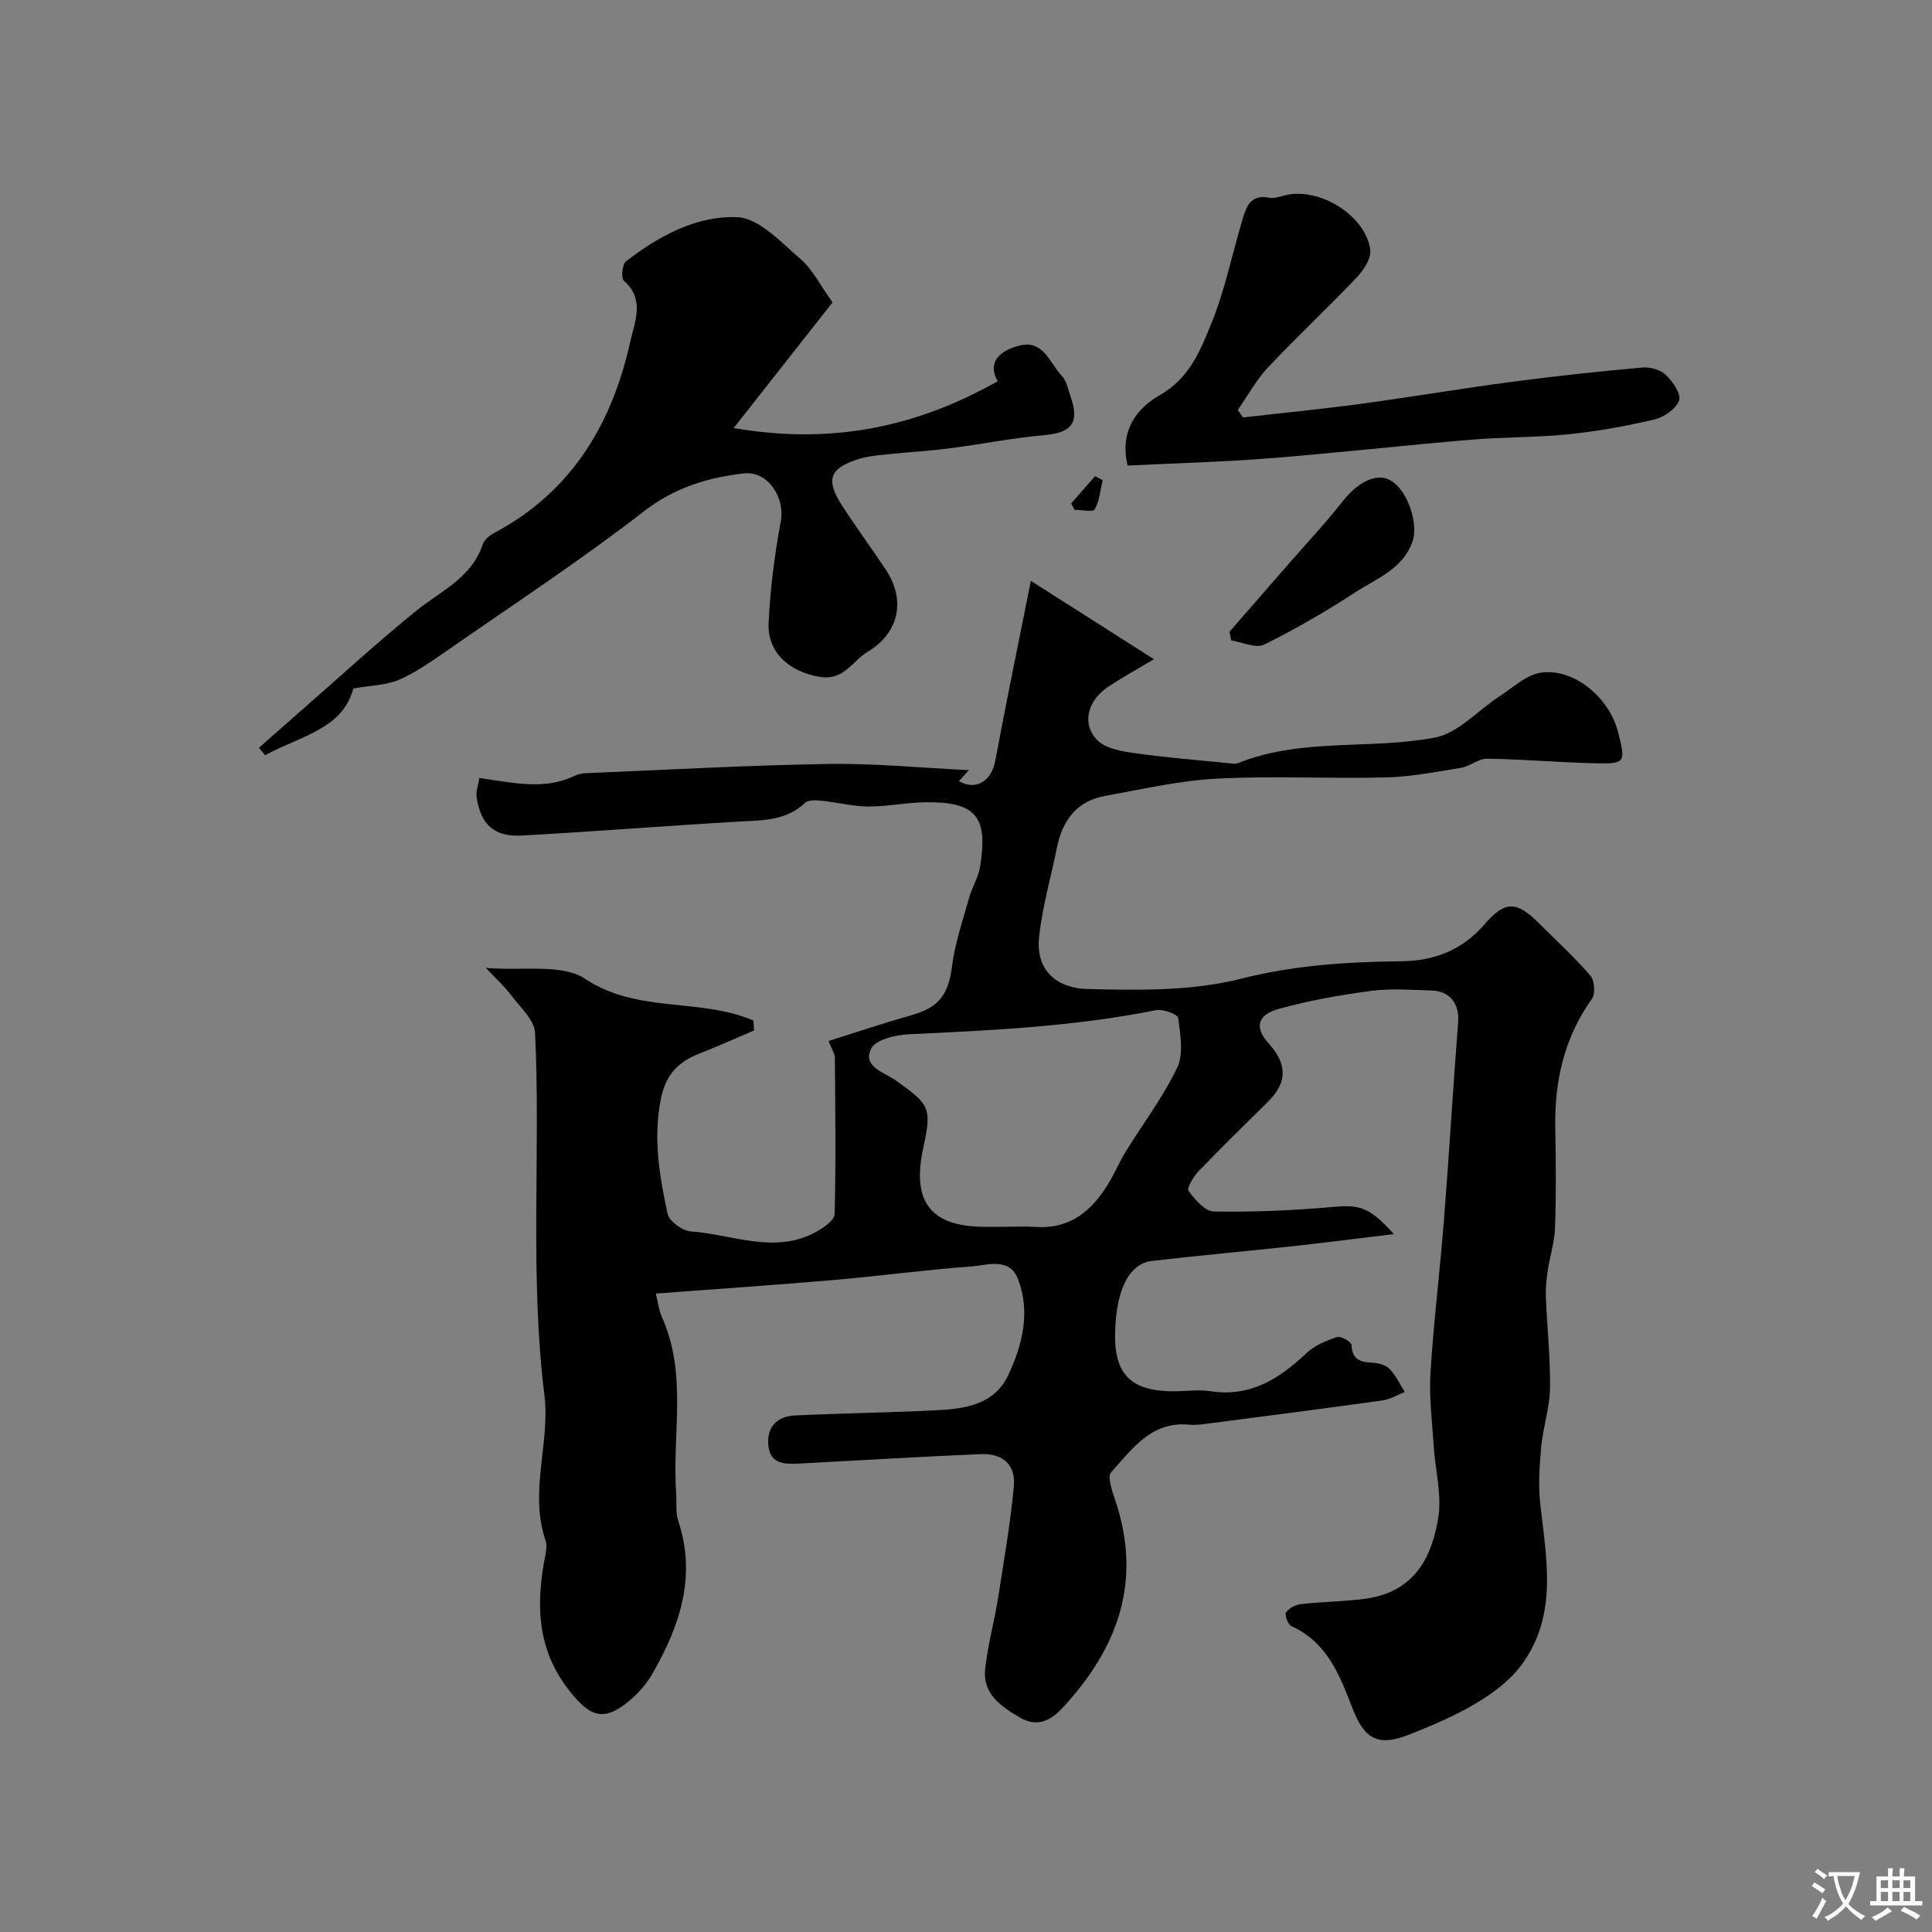 <svg enable-background="new 0 0 400 400" viewBox="0 0 400 400" xmlns="http://www.w3.org/2000/svg"><rect x="0" y="0" width="400" height="400" fill="#808080" stroke="none"/><g fill="#000001"><path d="m288.59 255.51c-7.52.9-14.12 1.76-20.74 2.48-9.79 1.06-19.6 1.94-29.38 3.08-4.3.5-6.88 5.08-7.47 12.37-.83 10.17 1.88 15.12 13.66 14.57 2-.09 4.04-.27 5.99.03 8.19 1.26 14.2-2.57 19.82-7.87 1.69-1.6 4.1-2.6 6.35-3.36.78-.26 2.97 1.01 3 1.65.12 2.97 1.73 3.55 4.23 3.66 1.25.06 2.81.45 3.62 1.28 1.32 1.34 2.14 3.17 3.18 4.8-1.54.6-3.04 1.52-4.64 1.75-11.83 1.65-23.68 3.17-35.52 4.71-1.47.19-2.98.46-4.44.31-7.87-.79-11.85 5.03-16.19 9.84-.85.94.2 3.93.84 5.81 5.63 16.66.6 30.54-10.84 42.9-2.66 2.87-5.43 4.13-8.96 2.04-3.84-2.26-7.7-4.86-7.13-10.02.55-5 1.91-9.9 2.7-14.88 1.2-7.58 2.48-15.15 3.23-22.78.45-4.6-2.19-7.02-6.91-6.82-12.54.54-25.06 1.29-37.6 1.96-2.96.16-5.97.08-6.32-3.78-.35-3.77 1.79-6.01 5.47-6.18 9.75-.47 19.51-.59 29.25-1.07 5.96-.3 12.07-1.12 14.98-7.33 2.95-6.28 4.6-13.07 1.99-19.84-1.77-4.59-6.34-2.86-9.7-2.61-9.49.69-18.93 1.98-28.41 2.8-12.1 1.04-24.22 1.85-36.88 2.81.53 2.11.68 3.56 1.25 4.81 5.38 11.9 2.09 24.49 2.98 36.74.13 1.82-.16 3.76.4 5.43 3.86 11.55.35 21.84-5.32 31.72-1.2 2.1-2.91 4.04-4.77 5.6-5.37 4.5-8.22 3.3-12.49-2.15-6.8-8.69-6.85-18.05-4.91-28.02.19-.97.35-2.09.05-2.98-3.47-10.06.98-20.26-.24-30.09-3.1-25.02-.76-50.05-1.94-75.03-.13-2.68-3.09-5.32-4.96-7.81-1.42-1.88-3.21-3.49-5.23-5.65 7.6.67 15.72-.96 20.6 2.29 10.8 7.19 23.82 3.85 34.8 8.62.04.68.08 1.37.12 2.05-3.73 1.58-7.42 3.26-11.19 4.73-4.38 1.71-7.06 4.28-8.08 9.36-1.65 8.19-.31 16.02 1.37 23.84.33 1.54 3.03 3.53 4.76 3.66 8.66.61 17.39 4.84 26.01.1 1.54-.85 3.79-2.4 3.82-3.67.28-10.82.14-21.65.05-32.48-.01-.72-.55-1.44-1.32-3.36 5.94-1.86 11.55-3.75 17.23-5.36 5.72-1.62 7.61-4.32 8.36-10.19.61-4.77 2.22-9.43 3.52-14.09.61-2.18 1.91-4.21 2.27-6.42 1.7-10.48-.87-13.51-11.37-13.37-3.93.05-7.85.9-11.77.88-3.2-.02-6.39-.86-9.6-1.19-1.16-.12-2.78-.23-3.47.42-3.97 3.75-8.84 3.61-13.76 3.89-14.97.87-29.91 2.07-44.88 2.89-5.7.31-8.46-2.2-9.37-7.78-.22-1.34.36-2.81.55-4.13 7.08.97 13.43 2.56 19.69-.44.71-.34 1.56-.53 2.36-.56 16.7-.69 33.4-1.64 50.1-1.91 9.57-.16 19.16.8 29.22 1.28-.77.84-1.44 1.57-2.07 2.26 3.47 2.05 6.72.07 7.52-4.22 2.26-12.12 4.77-24.2 7.37-37.23 8.61 5.48 16.66 10.61 25.47 16.22-3.79 2.28-6.79 3.9-9.6 5.81-4.2 2.85-5.4 7.75-2.04 11.02 1.82 1.78 5.21 2.27 7.99 2.66 6.32.9 12.71 1.39 19.07 2.03.66.07 1.41.23 1.99 0 13.18-5.3 27.34-2.74 40.78-5.29 4.8-.91 8.85-5.62 13.3-8.5 2.8-1.81 5.56-4.49 8.62-4.94 6.81-1.01 14.18 5.14 15.98 12.26 1.65 6.51 1.65 6.66-5.32 6.48-7.25-.18-14.5-.83-21.75-.93-1.81-.03-3.58 1.58-5.45 1.89-5.16.85-10.35 1.86-15.54 1.99-11.66.29-23.35-.36-34.98.25-7.76.4-15.47 2.19-23.17 3.58-5.86 1.06-8.81 5.07-9.95 10.69-1.24 6.14-3.01 12.21-3.69 18.4-.84 7.63 4.38 10.74 9.87 10.88 10.66.27 21.75.46 31.95-2.13 11.07-2.81 21.97-3.48 33.13-3.61 6.82-.08 12.62-2.25 17.3-7.69 4.3-5 6.68-4.74 11.4-.02 3.54 3.53 7.24 6.92 10.49 10.7.86 1 1.05 3.74.31 4.79-5.77 8.08-7.77 17.09-7.59 26.81.13 6.85.19 13.72-.05 20.57-.11 3.04-1.09 6.04-1.54 9.07-.26 1.79-.42 3.63-.35 5.44.26 6.27.95 12.54.85 18.79-.06 4.01-1.44 7.98-1.81 12.01-.37 4-.64 8.09-.19 12.06 1.3 11.44 3.63 23.04-3.96 33.23-2.36 3.16-5.81 5.75-9.24 7.8-4.31 2.59-9.03 4.58-13.72 6.46-6.45 2.59-9.38 1.29-11.91-5.21-2.68-6.9-5.23-13.77-12.7-17.15-.71-.32-1.46-2.33-1.12-2.84.6-.89 1.98-1.61 3.11-1.73 4.4-.49 8.86-.52 13.25-1.1 10.44-1.39 13.87-8.89 15.15-16.74.78-4.73-.6-9.79-.92-14.71-.32-5.09-1.01-10.23-.69-15.29.66-10.64 1.98-21.23 2.81-31.86 1.07-13.61 1.86-27.25 2.93-40.86.28-3.62-1.64-6.35-5.45-6.47-4.18-.14-8.44-.47-12.55.07-6.44.85-12.88 2-19.13 3.72-4.42 1.22-5.13 3.81-2.13 7.13 3.98 4.4 3.9 8.19-.23 12.23-4.81 4.71-9.62 9.43-14.28 14.28-1.05 1.1-2.47 3.49-2.05 4.06 1.33 1.8 3.42 4.23 5.26 4.26 8.09.14 16.21-.21 24.27-.91 5.79-.55 7.77-.19 12.98 5.59zm-81.17-1.51c2.33 0 4.66-.13 6.98.02 7.42.49 11.95-3.61 15.39-9.49 1.15-1.97 2.04-4.09 3.23-6.02 3.59-5.82 7.78-11.34 10.7-17.46 1.37-2.86.65-6.9.21-10.31-.1-.75-3.17-1.88-4.63-1.59-16.8 3.37-33.82 4.17-50.86 4.97-2.83.13-7.07 1.04-8.05 2.94-1.95 3.79 2.73 4.97 5.04 6.61 7.11 5.05 7.52 5.68 5.71 14.05-2.42 11.16 1.6 16.28 12.78 16.28z"/><path d="m73.15 142.55c-2.2 8.44-11.14 9.9-18.27 13.81-.42-.52-.84-1.03-1.25-1.55 3-2.65 6-5.31 9.01-7.94 7.81-6.83 15.45-13.85 23.5-20.38 5.11-4.15 11.51-6.82 13.81-13.8.32-.98 1.48-1.87 2.47-2.4 15.92-8.5 24.28-22.49 28.05-39.48.89-4.02 3.16-8.79-1.31-12.7-.61-.54-.34-3.39.43-3.99 6.8-5.26 14.68-9.54 23.08-9.15 4.52.21 9.07 5.23 13.09 8.68 2.52 2.17 4.09 5.45 6.61 8.96-6.34 8.06-12.88 16.37-20.47 26.01 20.23 3.5 37.83-.17 54.66-9.69-2.24-3.95.43-6.35 4.52-7.38 4.98-1.25 6.24 3.62 8.73 6.24 1.04 1.09 1.35 2.91 1.88 4.44 1.85 5.34.14 7.37-5.46 7.86-6.64.59-13.22 1.91-19.85 2.76-4.07.53-8.18.74-12.26 1.17-2.1.22-4.25.38-6.24.99-6.1 1.88-7.01 4.24-3.61 9.55 2.91 4.53 6.13 8.87 9.11 13.36 4.17 6.3 2.85 13.09-3.8 17.07-3.11 1.86-4.85 5.96-9.8 5.16-6.22-1.01-10.96-4.97-10.65-11.24.34-7.01 1.23-14.04 2.52-20.94.93-4.97-2.68-10.57-7.73-9.96-7.51.91-14.23 2.93-20.58 7.84-13.28 10.27-27.35 19.51-41.15 29.1-3.07 2.13-6.2 4.33-9.6 5.8-2.62 1.11-5.69 1.13-9.44 1.8z"/><path d="m233.45 96.39c-1.77-7.53 2.26-12.06 6.7-14.6 6.13-3.5 8.33-9.17 10.6-14.7 2.82-6.87 4.29-14.28 6.43-21.43.81-2.69 1.6-5.5 5.56-4.72 1.05.21 2.26-.24 3.36-.52 7-1.72 16.62 4.14 17.6 11.28.25 1.8-1.43 4.29-2.89 5.83-5.96 6.28-12.32 12.2-18.25 18.51-2.46 2.61-4.22 5.87-6.3 8.84.37.52.73 1.04 1.1 1.55 8.1-.93 16.23-1.72 24.31-2.81 10.51-1.42 20.98-3.2 31.5-4.59 8.93-1.18 17.9-2.13 26.87-2.94 1.6-.14 3.74.45 4.85 1.52 1.42 1.36 3.21 3.95 2.75 5.28-.6 1.73-3.08 3.47-5.06 3.94-5.86 1.39-11.84 2.46-17.83 3.08-6.73.69-13.54.56-20.29 1.13-13.91 1.18-27.79 2.75-41.7 3.85-9.7.76-19.44 1.01-29.31 1.5z"/><path d="m254.56 130.79c4.17-4.78 8.33-9.56 12.5-14.34 3.66-4.21 7.5-8.28 10.93-12.66 3.19-4.06 7.04-5.98 9.96-4.3 3.43 1.97 5.79 8.9 4.5 12.61-1.97 5.7-7.35 7.59-11.72 10.45-6.11 3.99-12.46 7.68-19 10.91-1.71.85-4.52-.51-6.82-.86-.11-.6-.23-1.2-.35-1.81z"/><path d="m228.29 99.42c-.49 2.04-.65 4.27-1.64 6.03-.35.62-2.73.1-4.18.1-.23-.44-.46-.88-.69-1.32 1.65-1.88 3.29-3.77 4.94-5.65.53.28 1.05.56 1.57.84z"/></g><path d="m377.9 391.2c-.2.3-.4.5-.6.8-.7-.6-1.4-1-2.2-1.5.2-.3.4-.5.5-.8.6.4 1.4.8 2.3 1.5zm-1.8 6.1c-.2-.2-.5-.4-.9-.6.4-.6.8-1.2 1.2-1.9s.7-1.3.9-1.9c.3.3.5.5.8.7-.7 1.3-1.4 2.6-2 3.7zm2.2-9c-.3.3-.5.5-.6.8-.6-.6-1.3-1.1-2-1.5.3-.3.5-.5.6-.7.6.5 1.3.9 2 1.4zm.3.2v-.9h2 4.5c-.3 1.3-.6 2.5-1 3.6s-.9 2.1-1.4 3c.4.5 1 1 1.6 1.4s1.2.8 1.9 1.1c-.3.2-.5.4-.8.8-.4-.3-1-.7-1.6-1.2s-1.2-1.1-1.6-1.6c-.5.6-1.1 1.1-1.7 1.6s-1.4.9-2.1 1.4c-.1-.3-.3-.5-.7-.8.6-.2 1.2-.5 1.9-1s1.4-1.1 2-1.8c-.5-.8-.9-1.6-1.2-2.5s-.6-2-.8-3.2c-.4.1-.7.1-1 .1zm2.5 2.7c.2 1 .7 1.7 1 2.2.3-.5.6-1.1 1-2s.6-1.9.9-3h-3.2-.4c.1.9.3 1.8.7 2.8z" fill="#fafbfa"/><path d="m396.5 388.5v1.5 3.6h1.5v.9c-.4 0-1 0-1.7 0h-7.9c-.5 0-.9 0-1.2 0v-.9h1.3v-3.5c0-.7 0-1.2 0-1.6h2.4c0-.8 0-1.4 0-1.7h1c0 .3-.1.8-.1 1.7h1.5c0-.8 0-1.4 0-1.7h1c0 .3-.1.9-.1 1.7zm-8.2 9.2c-.2-.3-.5-.5-.8-.8.8-.3 1.4-.6 1.9-.9s1-.7 1.4-1.1c.3.3.6.5.9.8-1.6 1-2.8 1.6-3.4 2zm2.6-6.8v-1.6h-1.5v1.6zm0 2.7v-1.9h-1.5v1.9zm2.4-2.7v-1.6h-1.5v1.6zm0 2.7v-1.9h-1.5v1.9zm.2 2 .7-.8c.4.2.9.5 1.6.8s1.3.7 1.8 1c-.3.3-.5.5-.8.8-.4-.3-1.5-1-3.3-1.8zm2-4.7v-1.6h-1.4v1.6zm0 2.7v-1.9h-1.4v1.9z" fill="#fafbfa"/></svg>